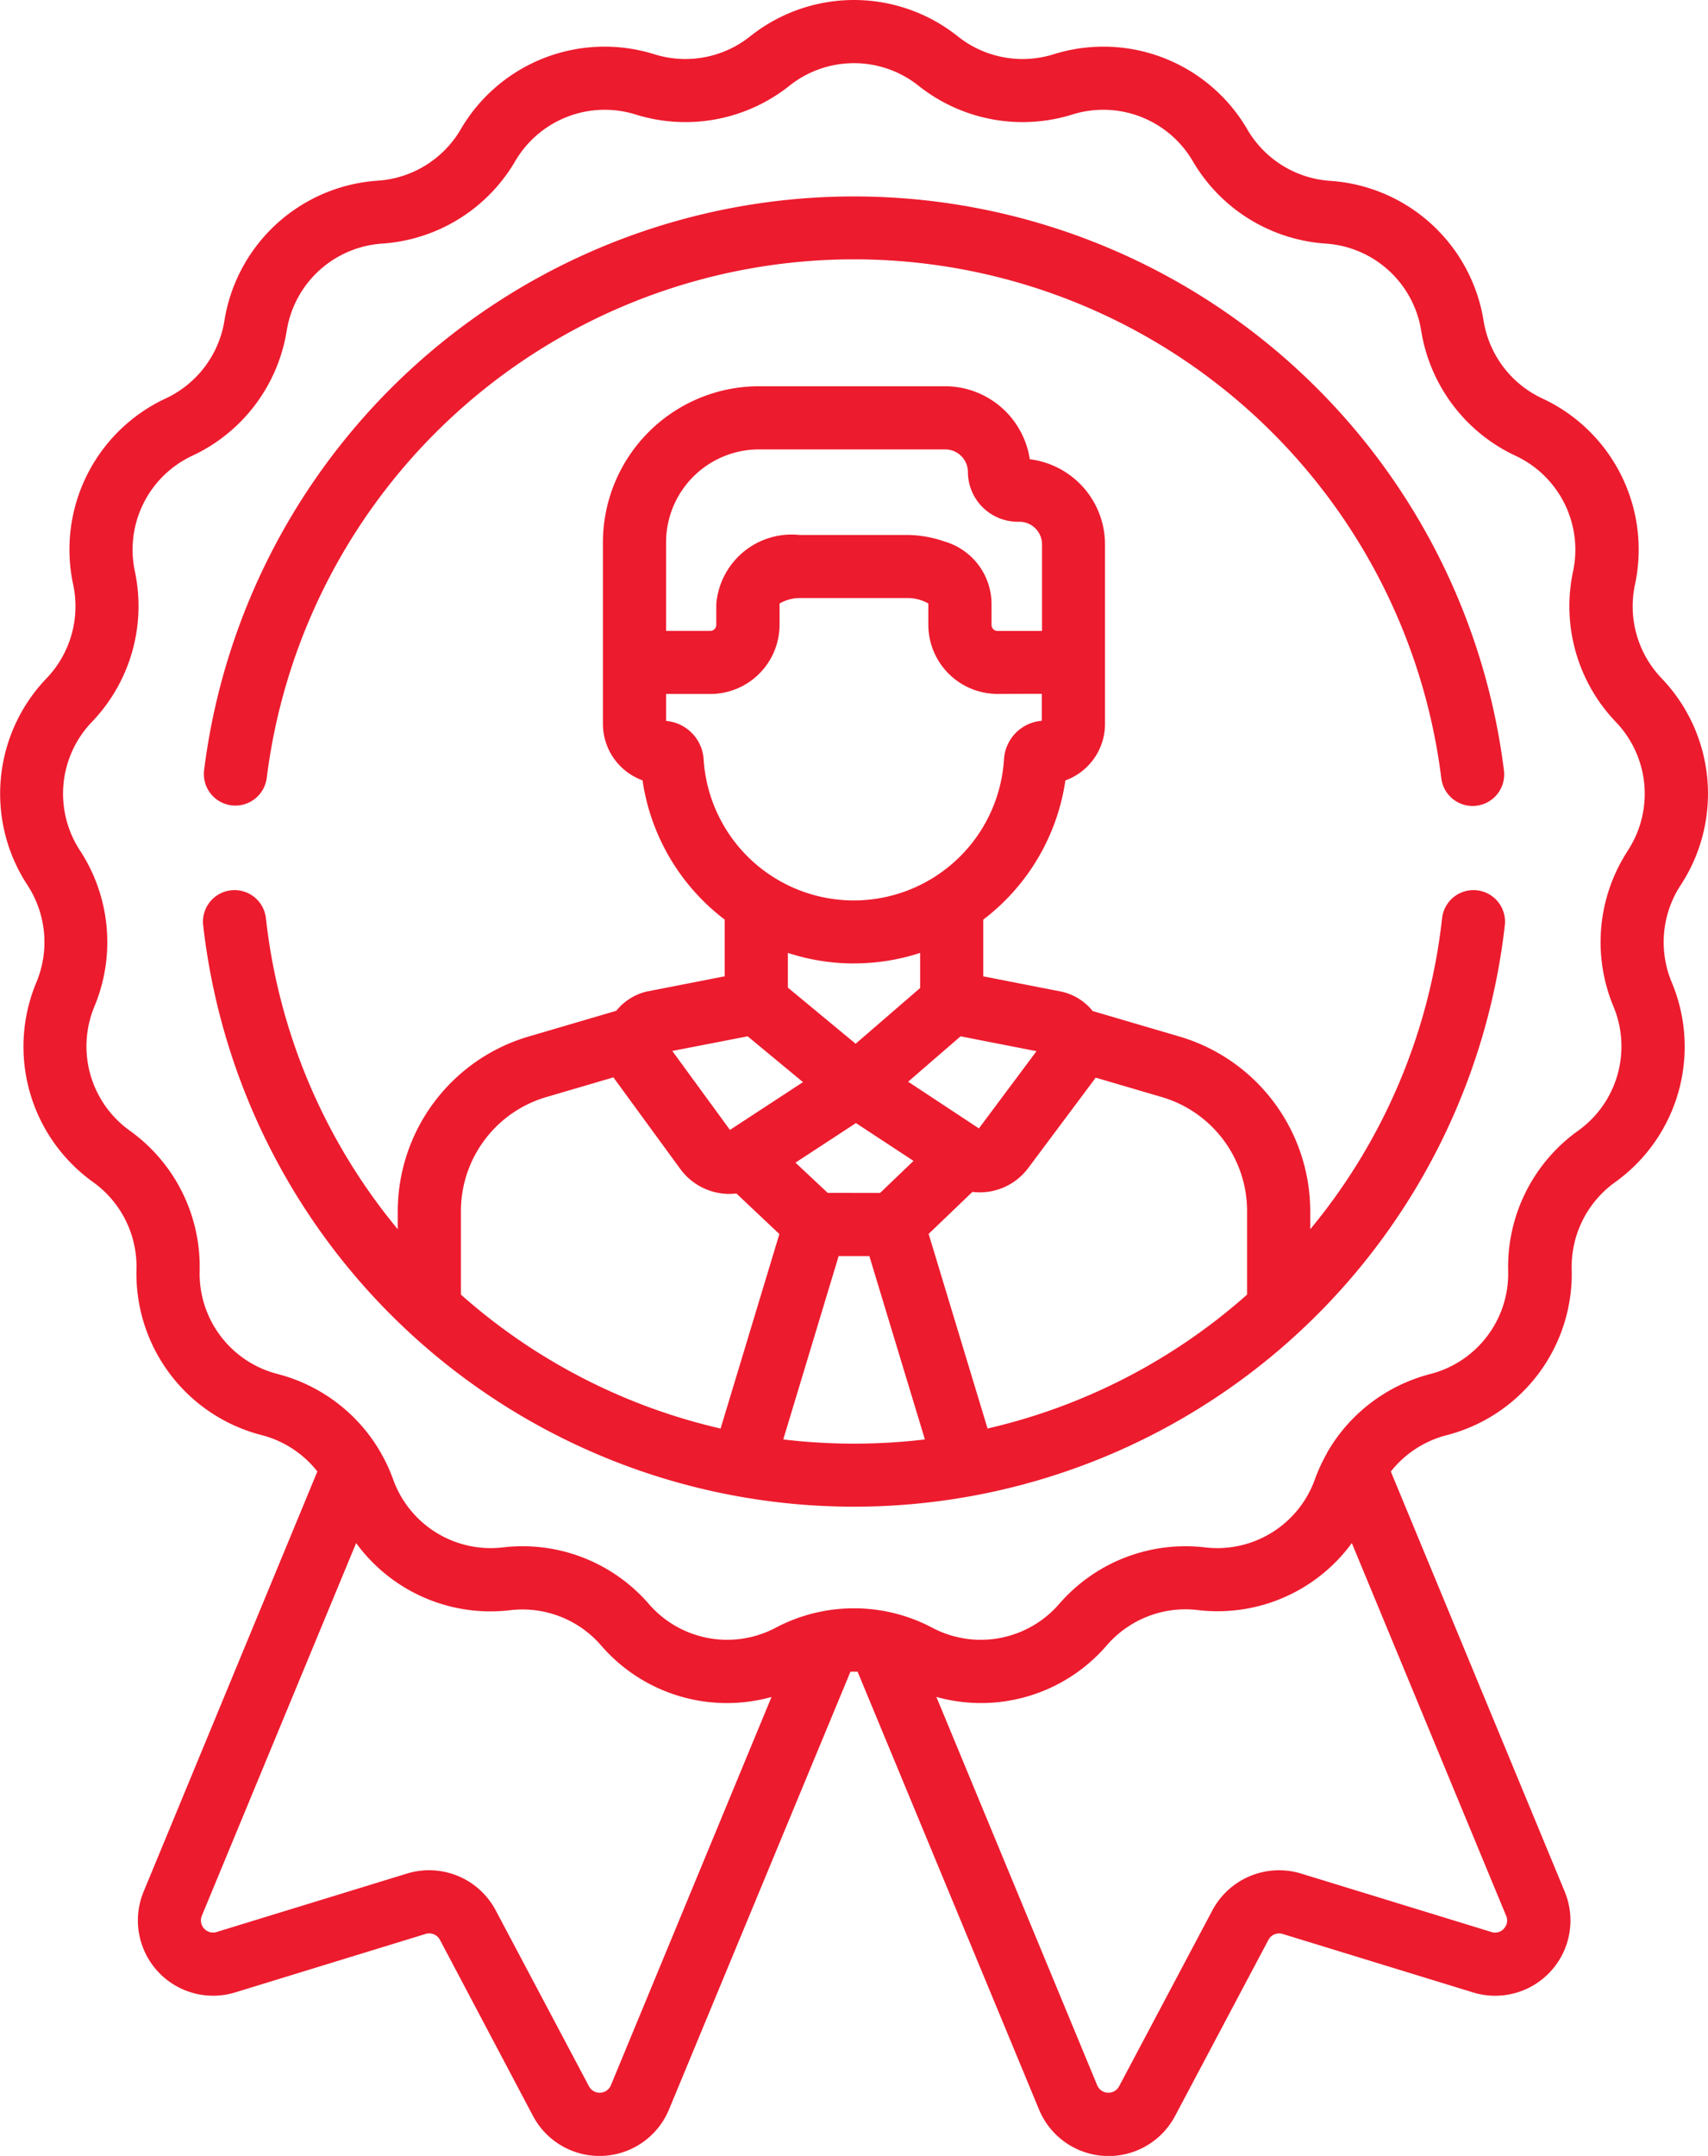 <?xml version="1.0" encoding="UTF-8"?> <svg xmlns="http://www.w3.org/2000/svg" xmlns:xlink="http://www.w3.org/1999/xlink" id="Group_3200" data-name="Group 3200" width="45.187" height="57.006" viewBox="0 0 45.187 57.006"><defs><clipPath id="clip-path"><rect id="Rectangle_2897" data-name="Rectangle 2897" width="45.187" height="57.006" fill="#ed1b2e"></rect></clipPath></defs><g id="Group_3199" data-name="Group 3199" clip-path="url(#clip-path)"><path id="Path_413" data-name="Path 413" d="M44.462,23.406a4.406,4.406,0,0,0-.507-5.476,2.752,2.752,0,0,1-.7-2.474A4.406,4.406,0,0,0,40.8,10.533a2.752,2.752,0,0,1-1.55-2.052,4.406,4.406,0,0,0-4.064-3.7A2.752,2.752,0,0,1,33,3.422a4.406,4.406,0,0,0-5.128-1.987A2.751,2.751,0,0,1,25.343.963a4.405,4.405,0,0,0-5.5,0,2.751,2.751,0,0,1-2.528.472,4.406,4.406,0,0,0-5.128,1.987A2.753,2.753,0,0,1,10,4.776,4.406,4.406,0,0,0,5.937,8.481a2.752,2.752,0,0,1-1.55,2.052,4.406,4.406,0,0,0-2.451,4.923,2.752,2.752,0,0,1-.7,2.474,4.405,4.405,0,0,0-.508,5.476,2.753,2.753,0,0,1,.237,2.561,4.405,4.405,0,0,0,1.5,5.29,2.751,2.751,0,0,1,1.146,2.3,4.406,4.406,0,0,0,3.314,4.389,2.751,2.751,0,0,1,1.471.961L3.8,50.015a1.991,1.991,0,0,0,2.424,2.666l5.037-1.546a.322.322,0,0,1,.378.156L14.1,55.946a1.991,1.991,0,0,0,3.6-.171L22.5,44.2c.063,0,.126,0,.188,0l4.8,11.577a1.991,1.991,0,0,0,3.6.171l2.469-4.655a.321.321,0,0,1,.378-.157l5.037,1.546a1.991,1.991,0,0,0,2.424-2.666l-4.6-11.107a2.751,2.751,0,0,1,1.471-.96,4.406,4.406,0,0,0,3.314-4.389,2.752,2.752,0,0,1,1.146-2.3,4.406,4.406,0,0,0,1.5-5.289A2.752,2.752,0,0,1,44.462,23.406Zm-28.3,31.73a.321.321,0,0,1-.58.028l-2.469-4.655a1.994,1.994,0,0,0-2.343-.971L5.731,51.084a.321.321,0,0,1-.391-.43L9.422,40.8A4.4,4.4,0,0,0,13.5,42.575a2.752,2.752,0,0,1,2.4.929,4.4,4.4,0,0,0,4.511,1.366Zm23.627-4.143a.308.308,0,0,1-.332.091l-5.037-1.546a2,2,0,0,0-2.344.971l-2.469,4.655a.321.321,0,0,1-.58-.028L24.773,44.868A4.389,4.389,0,0,0,29.285,43.5a2.753,2.753,0,0,1,2.4-.929A4.4,4.4,0,0,0,35.764,40.8l4.082,9.855A.307.307,0,0,1,39.787,50.993Zm3.276-28.5a4.421,4.421,0,0,0-.381,4.115,2.742,2.742,0,0,1-.937,3.292A4.422,4.422,0,0,0,39.9,33.6a2.742,2.742,0,0,1-2.063,2.731,4.42,4.42,0,0,0-2.731,2.086l0,.007a4.426,4.426,0,0,0-.319.69,2.743,2.743,0,0,1-2.91,1.8,4.421,4.421,0,0,0-3.853,1.493,2.743,2.743,0,0,1-3.365.629,4.432,4.432,0,0,0-4.132,0,2.742,2.742,0,0,1-3.364-.629,4.422,4.422,0,0,0-3.853-1.493,2.743,2.743,0,0,1-2.91-1.8,4.418,4.418,0,0,0-.318-.689l-.006-.011A4.422,4.422,0,0,0,7.345,36.33,2.742,2.742,0,0,1,5.282,33.6,4.421,4.421,0,0,0,3.44,29.9,2.742,2.742,0,0,1,2.5,26.607a4.422,4.422,0,0,0-.381-4.115,2.742,2.742,0,0,1,.316-3.408A4.421,4.421,0,0,0,3.569,15.11a2.742,2.742,0,0,1,1.526-3.064,4.421,4.421,0,0,0,2.49-3.3,2.743,2.743,0,0,1,2.53-2.306,4.421,4.421,0,0,0,3.513-2.175,2.743,2.743,0,0,1,3.192-1.237,4.421,4.421,0,0,0,4.062-.759,2.742,2.742,0,0,1,3.423,0h0a4.422,4.422,0,0,0,4.062.759,2.742,2.742,0,0,1,3.192,1.237,4.421,4.421,0,0,0,3.513,2.175A2.742,2.742,0,0,1,37.6,8.748a4.421,4.421,0,0,0,2.49,3.3,2.742,2.742,0,0,1,1.526,3.064,4.421,4.421,0,0,0,1.131,3.975A2.742,2.742,0,0,1,43.063,22.493Z" transform="translate(0 0.001)" fill="#ed1b2e"></path><path id="Path_414" data-name="Path 414" d="M81.931,105.058a.836.836,0,0,0-.923.737,15.573,15.573,0,0,1-3.488,8.225v-.491a4.823,4.823,0,0,0-3.446-4.6l-2.309-.678a1.473,1.473,0,0,0-.769-.5l-.051-.012-2.076-.406v-1.5a5.647,5.647,0,0,0,2.173-3.68,1.591,1.591,0,0,0,1.048-1.494V95.909A2.269,2.269,0,0,0,70.1,93.66a2.269,2.269,0,0,0-2.241-1.93H62.934a4.132,4.132,0,0,0-4.127,4.127v4.8a1.591,1.591,0,0,0,1.048,1.494,5.647,5.647,0,0,0,2.173,3.681v1.5l-2.047.4-.053.012a1.476,1.476,0,0,0-.768.5l-2.335.685a4.823,4.823,0,0,0-3.446,4.6v.491a15.572,15.572,0,0,1-3.488-8.225.835.835,0,1,0-1.66.186,17.329,17.329,0,0,0,34.437,0A.835.835,0,0,0,81.931,105.058Zm-6.082,8.471v2.219a15.629,15.629,0,0,1-6.866,3.541l-1.559-5.146,1.158-1.11a1.6,1.6,0,0,0,1.479-.634l1.744-2.334c.013-.017.023-.036.036-.054l1.762.517a3.144,3.144,0,0,1,2.246,3m-11.095-.469-.853-.8,1.6-1.046,1.523,1-.884.847Zm4-1.705-1.872-1.235,1.387-1.2,2.009.393ZM62.934,93.4h4.929a.6.6,0,0,1,.6.595,1.32,1.32,0,0,0,1.318,1.318h.048a.6.6,0,0,1,.595.6V98.2H69.248a.16.16,0,0,1-.16-.16v-.545a1.724,1.724,0,0,0-1.241-1.659,3.078,3.078,0,0,0-.974-.174v0c-.188,0-2.856,0-2.867,0a2,2,0,0,0-2.2,1.832v.545a.16.16,0,0,1-.16.16H60.478v-2.34A2.459,2.459,0,0,1,62.934,93.4Zm-2.456,7.18v-.713h1.172a1.833,1.833,0,0,0,1.83-1.831v-.545a.154.154,0,0,1,0-.016,1.078,1.078,0,0,1,.536-.145h2.85a1.108,1.108,0,0,1,.55.145.17.17,0,0,1,0,.017v.545a1.831,1.831,0,0,0,1.745,1.826c.075.008.017,0,1.257,0v.713a1.086,1.086,0,0,0-1,1.013,3.981,3.981,0,0,1-7.947,0A1.086,1.086,0,0,0,60.478,100.58Zm4.971,6.411a5.621,5.621,0,0,0,1.75-.278v.928l-1.706,1.474L63.7,107.631v-.918A5.621,5.621,0,0,0,65.449,106.992Zm-2.813,1.928L64.1,110.13l-1.932,1.264-1.526-2.088Zm-5.339,1.61,1.79-.525c.009.013.016.027.026.04h0l1.74,2.381a1.609,1.609,0,0,0,1.3.661,1.578,1.578,0,0,0,.185-.012l1.137,1.073L61.92,119.29a15.629,15.629,0,0,1-6.87-3.542v-2.219a3.144,3.144,0,0,1,2.246-3m6.282,9.05,1.465-4.849h.813l1.469,4.848a15.831,15.831,0,0,1-3.747,0Z" transform="translate(-42.856 -81.517)" fill="#ed1b2e"></path><path id="Path_415" data-name="Path 415" d="M49.164,62.714a.838.838,0,0,0,.932-.726,15.658,15.658,0,0,1,31.074.007.835.835,0,1,0,1.658-.2,17.329,17.329,0,0,0-34.39-.007A.835.835,0,0,0,49.164,62.714Z" transform="translate(-43.039 -41.419)" fill="#ed1b2e"></path></g></svg> 